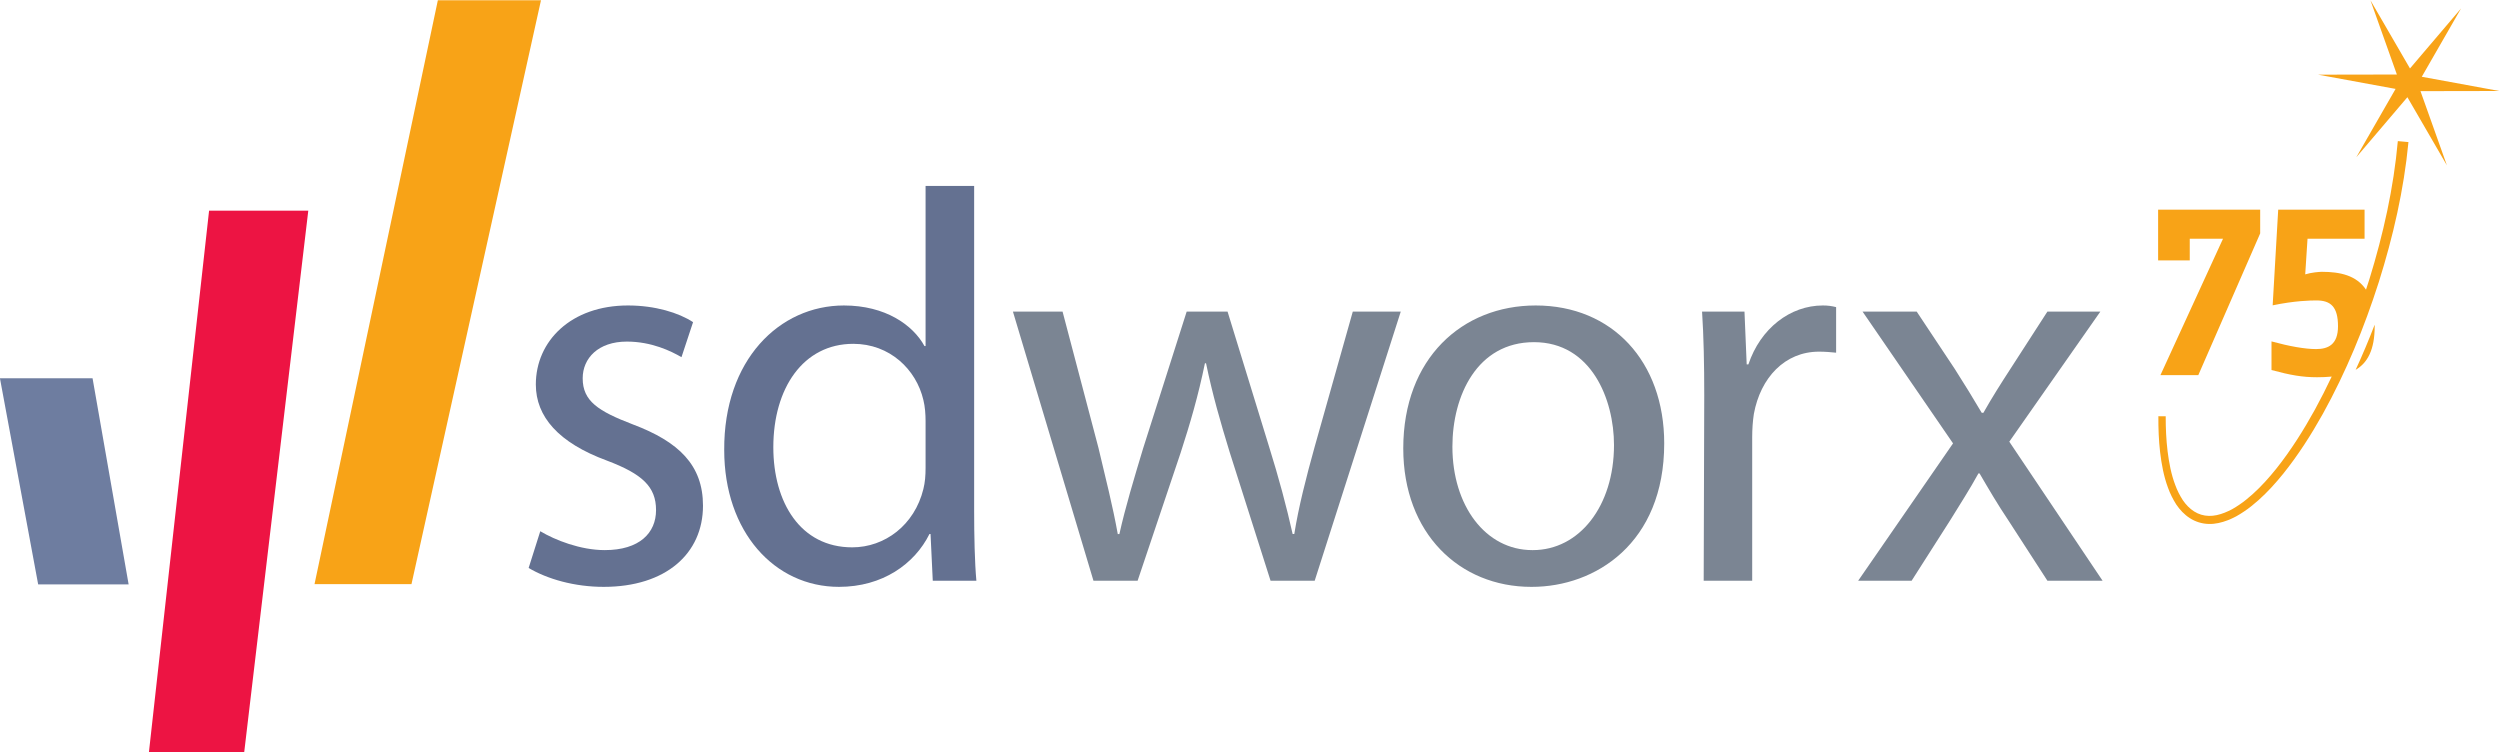 <?xml version="1.0" encoding="UTF-8" standalone="no"?>
<!-- Created with Inkscape (http://www.inkscape.org/) -->

<svg
   xmlns:dc="http://purl.org/dc/elements/1.1/"
   xmlns:cc="http://creativecommons.org/ns#"
   xmlns:rdf="http://www.w3.org/1999/02/22-rdf-syntax-ns#"
   xmlns:svg="http://www.w3.org/2000/svg"
   xmlns="http://www.w3.org/2000/svg"
   xmlns:sodipodi="http://sodipodi.sourceforge.net/DTD/sodipodi-0.dtd"
   xmlns:inkscape="http://www.inkscape.org/namespaces/inkscape"
   version="1.1"
   id="svg4485"
   xml:space="preserve"
   width="883.791"
   height="265.888"
   viewBox="0 0 883.791 265.888"
   sodipodi:docname="SD_sparklogo_fullcolour_no_claim.svg"
   inkscape:version="0.92.1 r15371"><defs
     id="defs4489"><clipPath
       clipPathUnits="userSpaceOnUse"
       id="clipPath4505"><path
         d="M 0,354.797 H 805.602 V 0 H 0 Z"
         id="path4503"
         inkscape:connector-curvature="0" /></clipPath></defs><sodipodi:namedview
     pagecolor="#ffffff"
     bordercolor="#666666"
     borderopacity="1"
     objecttolerance="10"
     gridtolerance="10"
     guidetolerance="10"
     inkscape:pageopacity="0"
     inkscape:pageshadow="2"
     inkscape:window-width="2160"
     inkscape:window-height="1346"
     id="namedview4487"
     showgrid="false"
     fit-margin-top="0"
     fit-margin-left="0"
     fit-margin-right="0"
     fit-margin-bottom="0"
     inkscape:zoom="1.2782367"
     inkscape:cx="431.99474"
     inkscape:cy="124.52894"
     inkscape:window-x="-11"
     inkscape:window-y="-11"
     inkscape:window-maximized="1"
     inkscape:current-layer="g4493" /><g
     id="g4493"
     inkscape:groupmode="layer"
     inkscape:label="SD_sparklogo_fullcolour"
     transform="matrix(1.333,0,0,-1.333,-95.172,377.89)"><g
       id="g4495"
       transform="translate(652.127,220.167)"><path
         d="M 0,0 H 8.817 L -7.777,-36.169 H 2.266 L 18.678,1.42 V 7.716 H -8.39 V -5.74 H 0 Z"
         style="fill:#f8a317;fill-opacity:1;fill-rule:nonzero;stroke:none"
         id="path4497"
         inkscape:connector-curvature="0" /></g><g
       id="g4507"
       transform="translate(696.119,185.405)"><path
         d="m 0,0 c 3.109,1.823 5.053,5.249 5.053,11.556 0,0.14 -0.005,0.272 -0.007,0.411 C 3.5,7.922 1.813,3.933 0,0"
         style="fill:#f8a317;fill-opacity:1;fill-rule:nonzero;stroke:none"
         id="path4509"
         inkscape:connector-curvature="0" /></g><g
       id="g4511"
       transform="translate(707.307,246.063)"><path
         d="m 0,0 c -1.107,-12.406 -3.854,-24.678 -7.538,-36.618 -0.291,-0.929 -0.599,-1.854 -0.901,-2.779 -2.52,3.784 -6.851,4.737 -11.71,4.737 -0.673,0 -2.878,-0.185 -4.409,-0.679 l 0.612,9.443 h 15.127 v 7.716 h -22.904 l -1.469,-25.368 c 5.939,1.235 10.043,1.296 11.634,1.296 3.736,0 5.696,-1.666 5.696,-6.851 0,-4.876 -2.633,-6.048 -5.818,-6.048 -2.939,0 -7.103,0.74 -11.819,2.036 v -7.592 c 5.022,-1.357 8.206,-1.913 12.064,-1.913 1.353,0 2.655,0.055 3.9,0.176 -1.394,-2.949 -2.865,-5.859 -4.429,-8.719 -3.01,-5.462 -6.342,-10.758 -10.196,-15.619 -1.937,-2.418 -4.001,-4.736 -6.278,-6.787 -1.145,-1.012 -2.311,-2.01 -3.571,-2.841 -0.609,-0.455 -1.273,-0.799 -1.91,-1.196 -0.666,-0.325 -1.319,-0.695 -2.01,-0.936 -1.36,-0.531 -2.782,-0.891 -4.179,-0.851 -1.394,0.029 -2.744,0.438 -3.915,1.184 -1.174,0.744 -2.182,1.793 -3.006,3.003 -0.791,1.237 -1.48,2.569 -1.993,3.995 -1.081,2.828 -1.649,5.885 -2.036,8.944 -0.371,3.071 -0.507,6.181 -0.501,9.293 l -1.941,0.015 c -0.025,-3.178 0.094,-6.365 0.459,-9.544 0.384,-3.172 0.949,-6.358 2.095,-9.424 0.546,-1.539 1.292,-3.025 2.189,-4.439 0.937,-1.393 2.13,-2.678 3.608,-3.626 1.47,-0.952 3.236,-1.495 4.99,-1.537 1.763,-0.055 3.454,0.373 5.014,0.969 0.798,0.28 1.523,0.679 2.271,1.042 0.701,0.427 1.438,0.811 2.096,1.293 1.371,0.897 2.609,1.944 3.826,3.005 2.41,2.149 4.557,4.535 6.566,7.014 3.996,4.978 7.418,10.353 10.511,15.888 6.15,11.097 10.973,22.865 14.827,34.918 3.8,12.07 6.66,24.478 7.869,37.146 z"
         style="fill:#f8a317;fill-opacity:1;fill-rule:nonzero;stroke:none"
         id="path4513"
         inkscape:connector-curvature="0" /></g><g
       id="g4515"
       transform="translate(720.33,239.625)"><path
         d="M 0,0 -10.485,18.084 -24.033,2.164 -13.615,20.287 -34.176,24.061 -13.272,24.1 -20.285,43.792 -9.799,25.708 3.749,41.628 -6.669,23.505 13.892,19.731 -7.013,19.692 Z"
         style="fill:#f8a317;fill-opacity:1;fill-rule:nonzero;stroke:none"
         id="path4517"
         inkscape:connector-curvature="0" /></g><g
       id="g4519"
       transform="translate(214.679,142.603)"><path
         d="m 0,0 c 3.938,-2.354 10.665,-5.006 17.099,-5.006 9.229,0 13.603,4.563 13.603,10.609 0,6.196 -3.647,9.585 -13.004,13.12 -12.879,4.736 -18.876,11.671 -18.876,20.199 0,11.524 9.35,20.951 24.434,20.951 7.158,0 13.455,-1.91 17.265,-4.423 L 37.45,46.165 c -2.791,1.609 -7.912,4.129 -14.49,4.129 -7.604,0 -11.711,-4.424 -11.711,-9.739 0,-6.041 4.107,-8.704 13.318,-12.231 12.144,-4.574 18.587,-10.766 18.587,-21.549 0,-12.672 -9.803,-21.528 -26.343,-21.528 -7.751,0 -14.917,2.067 -19.896,5.01 z"
         style="fill:#647191;fill-opacity:1;fill-rule:nonzero;stroke:none"
         id="path4521"
         inkscape:connector-curvature="0" /></g><g
       id="g4523"
       transform="translate(316.863,171.803)"><path
         d="m 0,0 c 0,1.776 -0.139,3.83 -0.582,5.602 -1.897,8.116 -8.924,14.899 -18.581,14.899 -13.316,0 -21.215,-11.794 -21.215,-27.429 0,-14.606 7.165,-26.545 20.923,-26.545 8.631,0 16.526,5.887 18.873,15.469 0.443,1.778 0.582,3.543 0.582,5.621 z m 12.881,62.383 v -86.267 c 0,-6.352 0.143,-13.572 0.592,-18.44 H 1.907 l -0.59,12.383 H 1.03 c -3.959,-7.955 -12.446,-14.011 -24,-14.011 -17.126,0 -30.431,14.615 -30.431,36.276 -0.144,23.901 14.63,38.348 31.748,38.348 10.976,0 18.294,-5.153 21.363,-10.766 H 0 v 42.477 z"
         style="fill:#647191;fill-opacity:1;fill-rule:nonzero;stroke:none"
         id="path4525"
         inkscape:connector-curvature="0" /></g><g
       id="g4527"
       transform="translate(353.191,200.858)"><path
         d="m 0,0 9.518,-36.133 c 1.892,-7.967 3.798,-15.483 5.123,-22.864 h 0.432 c 1.607,7.232 3.943,14.897 6.292,22.713 L 32.919,0 h 10.838 l 10.972,-35.696 c 2.625,-8.404 4.681,-16.069 6.292,-23.301 h 0.432 c 1.167,7.232 3.076,14.753 5.415,23.164 L 76.971,0 H 89.695 L 66.868,-71.38 H 55.163 l -10.834,34.064 c -2.483,8.113 -4.531,15.191 -6.277,23.602 h -0.294 c -1.759,-8.565 -3.951,-16.075 -6.446,-23.738 L 19.906,-71.38 H 8.195 L -13.165,0 Z"
         style="fill:#7b8593;fill-opacity:1;fill-rule:nonzero;stroke:none"
         id="path4529"
         inkscape:connector-curvature="0" /></g><g
       id="g4531"
       transform="translate(477.919,137.597)"><path
         d="m 0,0 c 12.303,0 21.517,11.644 21.517,27.87 0,12.094 -5.996,27.28 -21.221,27.28 -15.067,0 -21.635,-14.168 -21.635,-27.723 C -21.339,11.781 -12.561,0 -0.144,0 Z m -0.422,-9.747 c -19.021,0 -33.949,14.165 -33.949,36.725 0,23.898 15.656,37.901 35.117,37.901 20.338,0 34.088,-14.895 34.088,-36.572 0,-26.546 -18.293,-38.054 -35.117,-38.054 z"
         style="fill:#7b8593;fill-opacity:1;fill-rule:nonzero;stroke:none"
         id="path4533"
         inkscape:connector-curvature="0" /></g><g
       id="g4535"
       transform="translate(523.369,178.58)"><path
         d="M 0,0 C 0,8.408 -0.148,15.643 -0.579,22.279 H 10.67 L 11.257,8.265 h 0.45 c 3.21,9.588 11.115,15.631 19.75,15.631 1.314,0 2.336,-0.141 3.516,-0.436 V 11.372 c -1.477,0.139 -2.787,0.276 -4.539,0.276 -9.08,0 -15.517,-6.919 -17.273,-16.501 -0.293,-1.922 -0.444,-3.987 -0.444,-6.205 V -49.102 H -0.148 Z"
         style="fill:#7b8593;fill-opacity:1;fill-rule:nonzero;stroke:none"
         id="path4537"
         inkscape:connector-curvature="0" /></g><g
       id="g4539"
       transform="translate(579.708,200.858)"><path
         d="m 0,0 10.086,-15.192 c 2.627,-4.14 4.819,-7.664 7.161,-11.652 h 0.444 c 2.339,4.137 4.683,7.819 7.171,11.652 L 34.669,0 H 48.713 L 24.562,-34.505 49.3,-71.38 H 34.669 L 24.27,-55.309 c -2.767,4.122 -5.108,8.118 -7.601,12.392 H 16.376 C 14.04,-47.191 11.542,-51.022 8.91,-55.309 L -1.341,-71.38 H -15.517 L 9.642,-34.954 -14.358,0 Z"
         style="fill:#7b8593;fill-opacity:1;fill-rule:nonzero;stroke:none"
         id="path4541"
         inkscape:connector-curvature="0" /></g><g
       id="g4543"
       transform="translate(126.845,227.614)"><path
         d="M 0,0 -15.952,-143.612 H 9.316 L 26.309,0 Z"
         style="fill:#ed1443;fill-opacity:1;fill-rule:nonzero;stroke:none"
         id="path4545"
         inkscape:connector-curvature="0" /></g><g
       id="g4547"
       transform="translate(81.516,128.512)"><path
         d="M 0,0 H 23.993 L 14.427,54.663 H -10.137 Z"
         style="fill:#6e7da0;fill-opacity:1;fill-rule:nonzero;stroke:none"
         id="path4549"
         inkscape:connector-curvature="0" /></g><g
       id="g4551"
       transform="translate(187.517,283.417)"><path
         d="M 0,0 -32.708,-154.846 H -6.995 L 27.351,0 Z"
         style="fill:#f8a317;fill-opacity:1;fill-rule:nonzero;stroke:none"
         id="path4553"
         inkscape:connector-curvature="0" /></g></g></svg>